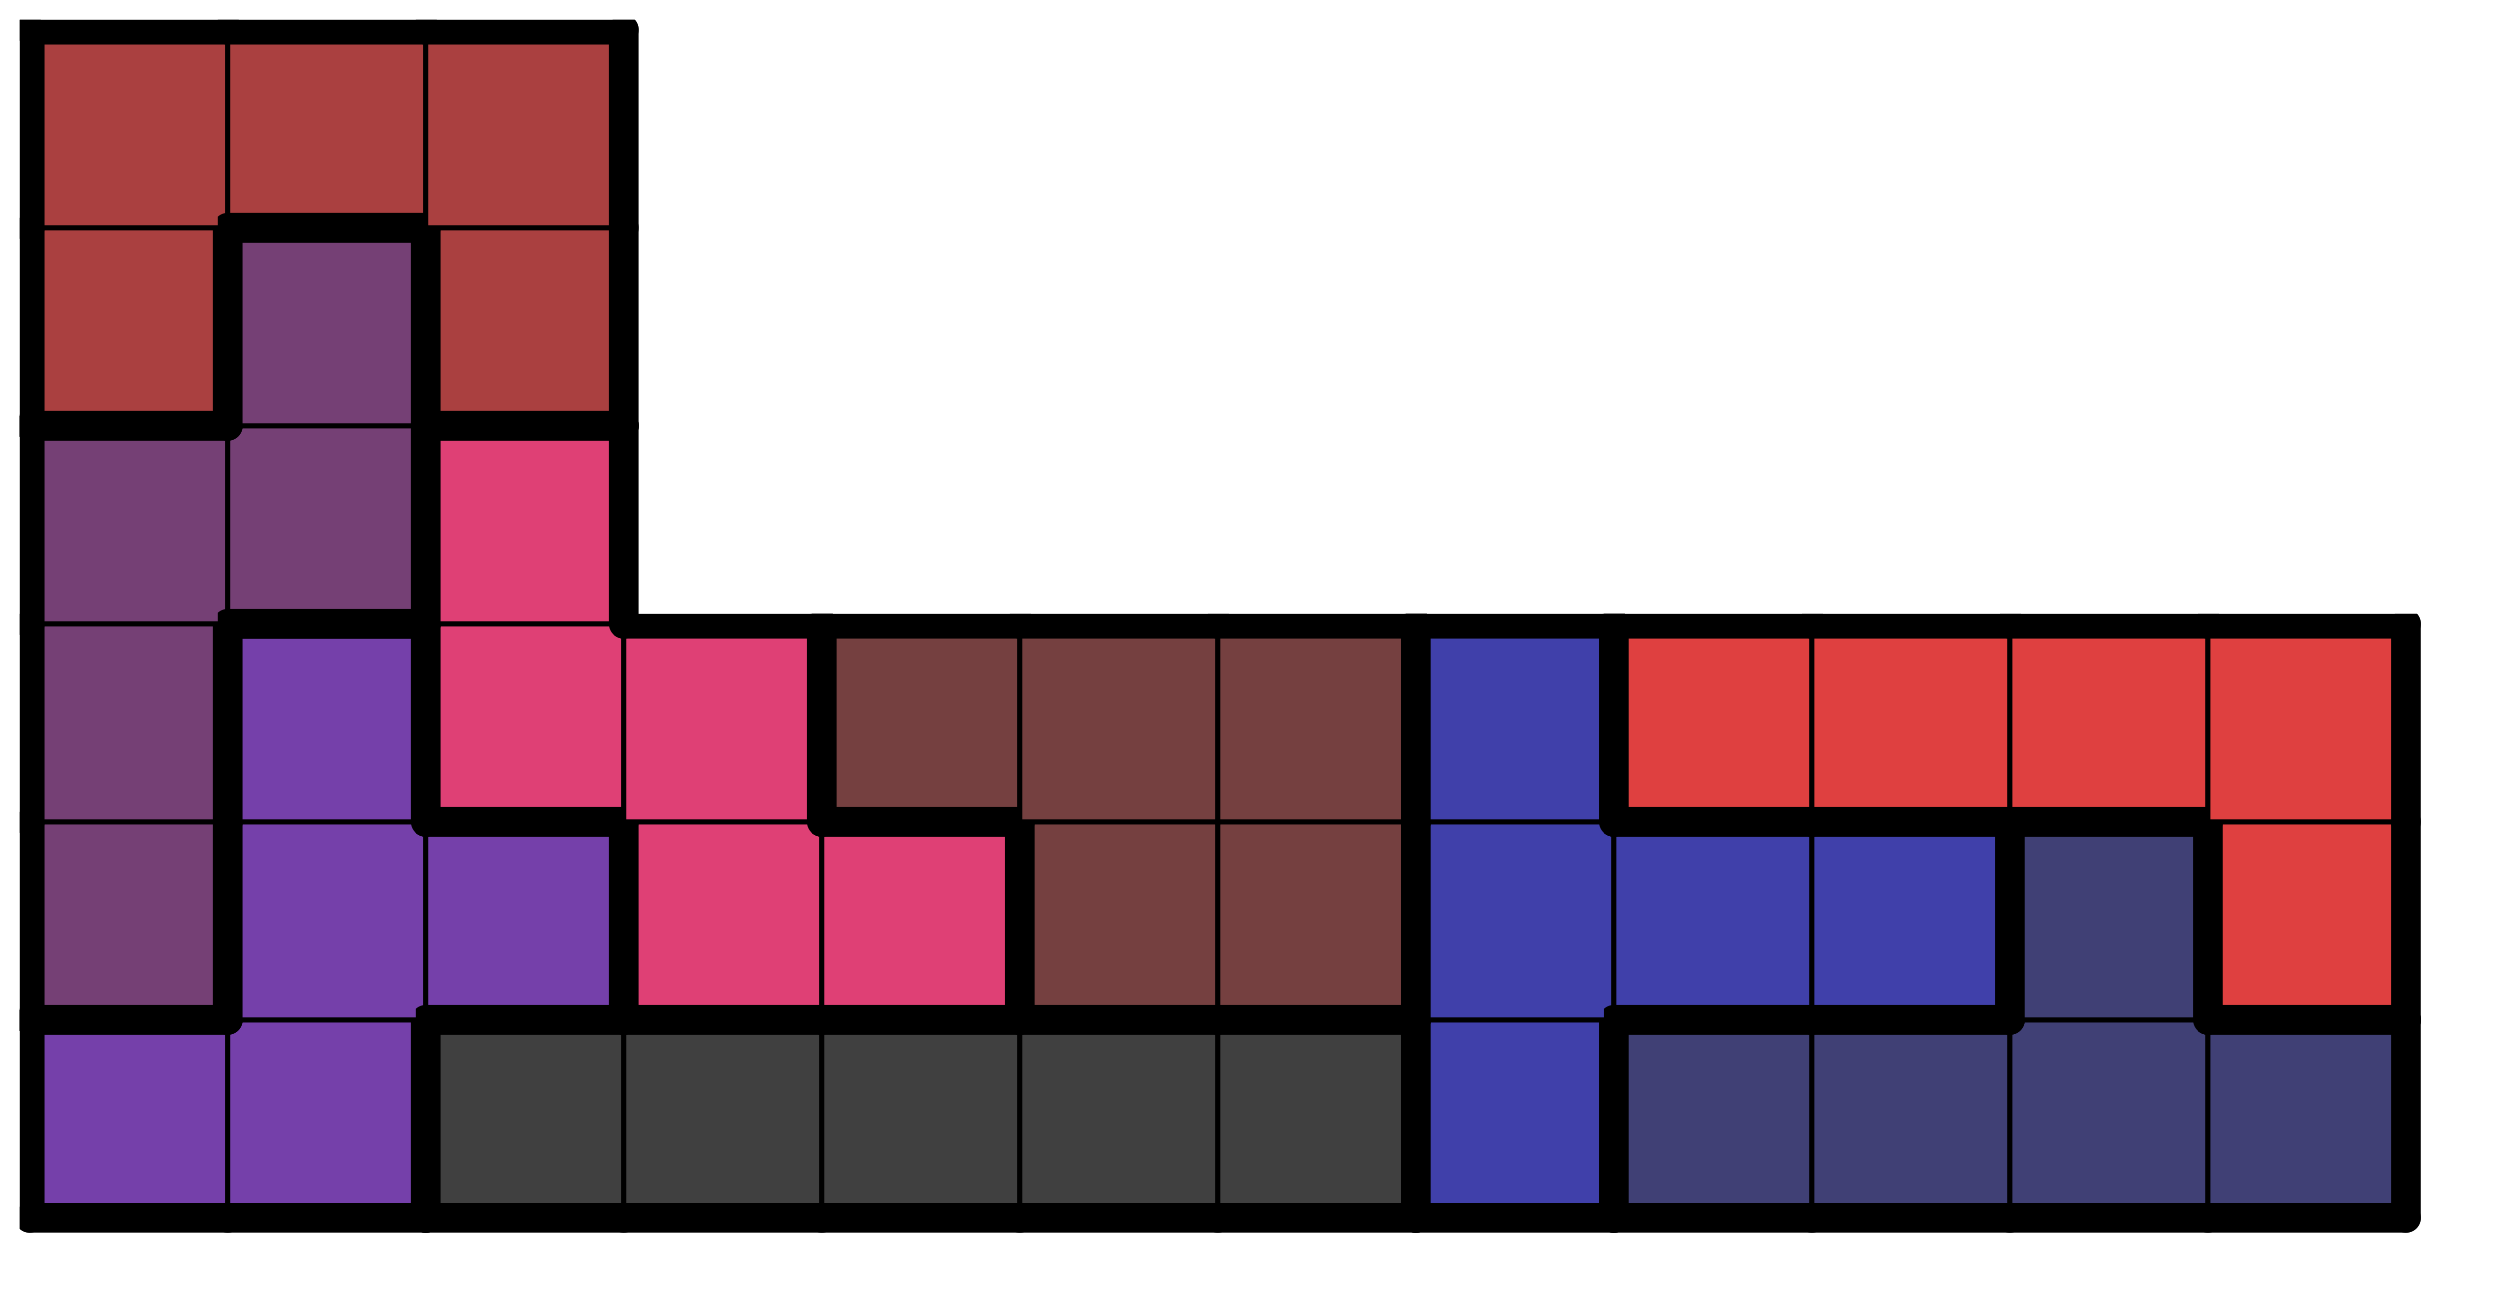 <svg version="1.1"
 xmlns="http://www.w3.org/2000/svg"
 xmlns:xlink="http://www.w3.org/1999/xlink" 
 width="101px" height="53px"
>

<!-- args used: -string 12 6 1 009 009 000 000 000 000 000 008 004 004 004 004 005 009 009 007 007 001 001 008 008 008 004 003 005 009 007 007 001 001 001 008 003 003 003 003 005 005 007 __ __ __ __ __ __ __ __ __ 002 005 002 __ __ __ __ __ __ __ __ __ 002 002 002 __ __ __ __ __ __ __ __ __-gray -scale 0.4  -->
<!--

Box for not set puzzle

-->
<symbol id="fa8cad9e-d56b-4216-a45f-63d6daa29417box_-2">
<path d="M21 1 L1 1 L1 21 L21 21 Z" stroke="gray" stroke-width=".5"  fill-opacity="0" />
</symbol>
<!--

thicker border lines for Box

-->
<symbol id="fa8cad9e-d56b-4216-a45f-63d6daa29417line_1">	<line x1="21" y1="1" x2="21" y2="1" style="stroke-linecap:round;stroke:black;stroke-width:3" />	</symbol>
<symbol id="fa8cad9e-d56b-4216-a45f-63d6daa29417line_2">	<line x1="21" y1="1" x2="21" y2="21" style="stroke-linecap:round;stroke:black;stroke-width:3" />	</symbol>
<symbol id="fa8cad9e-d56b-4216-a45f-63d6daa29417line_3">	<line x1="21" y1="21" x2="21" y2="21" style="stroke-linecap:round;stroke:black;stroke-width:3" />	</symbol>
<symbol id="fa8cad9e-d56b-4216-a45f-63d6daa29417line_4">	<line x1="21" y1="21" x2="21" y2="1" style="stroke-linecap:round;stroke:black;stroke-width:3" />	</symbol>
<symbol id="fa8cad9e-d56b-4216-a45f-63d6daa29417line_5">	<line x1="21" y1="1" x2="1" y2="1" style="stroke-linecap:round;stroke:black;stroke-width:3" />	</symbol>
<symbol id="fa8cad9e-d56b-4216-a45f-63d6daa29417line_6">	<line x1="1" y1="1" x2="1" y2="21" style="stroke-linecap:round;stroke:black;stroke-width:3" />	</symbol>
<symbol id="fa8cad9e-d56b-4216-a45f-63d6daa29417line_7">	<line x1="1" y1="21" x2="21" y2="21" style="stroke-linecap:round;stroke:black;stroke-width:3" />	</symbol>
<symbol id="fa8cad9e-d56b-4216-a45f-63d6daa29417line_8">	<line x1="1" y1="1" x2="1" y2="1" style="stroke-linecap:round;stroke:black;stroke-width:3" />	</symbol>
<symbol id="fa8cad9e-d56b-4216-a45f-63d6daa29417line_9">	<line x1="1" y1="1" x2="21" y2="1" style="stroke-linecap:round;stroke:black;stroke-width:3" />	</symbol>
<!--

real box definition

-->
<!--

Box_0 definition

-->
<symbol id="fa8cad9e-d56b-4216-a45f-63d6daa29417box_9">
<path d="M21 1 L1 1 L1 21 L21 21 Z" style="fill:#7540AA;stroke-width:.5;stroke:black" />
</symbol>
<!--

Box_1 definition

-->
<symbol id="fa8cad9e-d56b-4216-a45f-63d6daa29417box_0">
<path d="M21 1 L1 1 L1 21 L21 21 Z" style="fill:#404040;stroke-width:.5;stroke:black" />
</symbol>
<!--

Box_2 definition

-->
<symbol id="fa8cad9e-d56b-4216-a45f-63d6daa29417box_8">
<path d="M21 1 L1 1 L1 21 L21 21 Z" style="fill:#4040AA;stroke-width:.5;stroke:black" />
</symbol>
<!--

Box_3 definition

-->
<symbol id="fa8cad9e-d56b-4216-a45f-63d6daa29417box_4">
<path d="M21 1 L1 1 L1 21 L21 21 Z" style="fill:#404075;stroke-width:.5;stroke:black" />
</symbol>
<!--

Box_4 definition

-->
<symbol id="fa8cad9e-d56b-4216-a45f-63d6daa29417box_5">
<path d="M21 1 L1 1 L1 21 L21 21 Z" style="fill:#754075;stroke-width:.5;stroke:black" />
</symbol>
<!--

Box_5 definition

-->
<symbol id="fa8cad9e-d56b-4216-a45f-63d6daa29417box_7">
<path d="M21 1 L1 1 L1 21 L21 21 Z" style="fill:#DF4075;stroke-width:.5;stroke:black" />
</symbol>
<!--

Box_6 definition

-->
<symbol id="fa8cad9e-d56b-4216-a45f-63d6daa29417box_1">
<path d="M21 1 L1 1 L1 21 L21 21 Z" style="fill:#754040;stroke-width:.5;stroke:black" />
</symbol>
<!--

Box_7 definition

-->
<symbol id="fa8cad9e-d56b-4216-a45f-63d6daa29417box_3">
<path d="M21 1 L1 1 L1 21 L21 21 Z" style="fill:#DF4040;stroke-width:.5;stroke:black" />
</symbol>
<!--

Box_9 definition

-->
<symbol id="fa8cad9e-d56b-4216-a45f-63d6daa29417box_2">
<path d="M21 1 L1 1 L1 21 L21 21 Z" style="fill:#AA4040;stroke-width:.5;stroke:black" />
</symbol>


<g transform="scale(0.4) translate(2,2) " >

<use x="0" y="100" xlink:href="#origin" />
<!--

now we use the box and set it to xy position
we start to paint with boxes with y==0 first!
we define animation for a puzzle, based on puzzleNbr!

-->
<use x="0" y="100" xlink:href="#fa8cad9e-d56b-4216-a45f-63d6daa29417box_9" />
<use x="0" y="100" xlink:href="#fa8cad9e-d56b-4216-a45f-63d6daa29417line_5" />
<use x="0" y="100" xlink:href="#fa8cad9e-d56b-4216-a45f-63d6daa29417line_6" />
<use x="0" y="100" xlink:href="#fa8cad9e-d56b-4216-a45f-63d6daa29417line_7" />
<use x="20" y="100" xlink:href="#fa8cad9e-d56b-4216-a45f-63d6daa29417box_9" />
<use x="20" y="100" xlink:href="#fa8cad9e-d56b-4216-a45f-63d6daa29417line_4" />
<use x="20" y="100" xlink:href="#fa8cad9e-d56b-4216-a45f-63d6daa29417line_7" />
<use x="40" y="100" xlink:href="#fa8cad9e-d56b-4216-a45f-63d6daa29417box_0" />
<use x="40" y="100" xlink:href="#fa8cad9e-d56b-4216-a45f-63d6daa29417line_5" />
<use x="40" y="100" xlink:href="#fa8cad9e-d56b-4216-a45f-63d6daa29417line_6" />
<use x="40" y="100" xlink:href="#fa8cad9e-d56b-4216-a45f-63d6daa29417line_7" />
<use x="60" y="100" xlink:href="#fa8cad9e-d56b-4216-a45f-63d6daa29417box_0" />
<use x="60" y="100" xlink:href="#fa8cad9e-d56b-4216-a45f-63d6daa29417line_5" />
<use x="60" y="100" xlink:href="#fa8cad9e-d56b-4216-a45f-63d6daa29417line_7" />
<use x="80" y="100" xlink:href="#fa8cad9e-d56b-4216-a45f-63d6daa29417box_0" />
<use x="80" y="100" xlink:href="#fa8cad9e-d56b-4216-a45f-63d6daa29417line_5" />
<use x="80" y="100" xlink:href="#fa8cad9e-d56b-4216-a45f-63d6daa29417line_7" />
<use x="100" y="100" xlink:href="#fa8cad9e-d56b-4216-a45f-63d6daa29417box_0" />
<use x="100" y="100" xlink:href="#fa8cad9e-d56b-4216-a45f-63d6daa29417line_5" />
<use x="100" y="100" xlink:href="#fa8cad9e-d56b-4216-a45f-63d6daa29417line_7" />
<use x="120" y="100" xlink:href="#fa8cad9e-d56b-4216-a45f-63d6daa29417box_0" />
<use x="120" y="100" xlink:href="#fa8cad9e-d56b-4216-a45f-63d6daa29417line_4" />
<use x="120" y="100" xlink:href="#fa8cad9e-d56b-4216-a45f-63d6daa29417line_5" />
<use x="120" y="100" xlink:href="#fa8cad9e-d56b-4216-a45f-63d6daa29417line_7" />
<use x="140" y="100" xlink:href="#fa8cad9e-d56b-4216-a45f-63d6daa29417box_8" />
<use x="140" y="100" xlink:href="#fa8cad9e-d56b-4216-a45f-63d6daa29417line_4" />
<use x="140" y="100" xlink:href="#fa8cad9e-d56b-4216-a45f-63d6daa29417line_6" />
<use x="140" y="100" xlink:href="#fa8cad9e-d56b-4216-a45f-63d6daa29417line_7" />
<use x="160" y="100" xlink:href="#fa8cad9e-d56b-4216-a45f-63d6daa29417box_4" />
<use x="160" y="100" xlink:href="#fa8cad9e-d56b-4216-a45f-63d6daa29417line_5" />
<use x="160" y="100" xlink:href="#fa8cad9e-d56b-4216-a45f-63d6daa29417line_6" />
<use x="160" y="100" xlink:href="#fa8cad9e-d56b-4216-a45f-63d6daa29417line_7" />
<use x="180" y="100" xlink:href="#fa8cad9e-d56b-4216-a45f-63d6daa29417box_4" />
<use x="180" y="100" xlink:href="#fa8cad9e-d56b-4216-a45f-63d6daa29417line_5" />
<use x="180" y="100" xlink:href="#fa8cad9e-d56b-4216-a45f-63d6daa29417line_7" />
<use x="200" y="100" xlink:href="#fa8cad9e-d56b-4216-a45f-63d6daa29417box_4" />
<use x="200" y="100" xlink:href="#fa8cad9e-d56b-4216-a45f-63d6daa29417line_7" />
<use x="220" y="100" xlink:href="#fa8cad9e-d56b-4216-a45f-63d6daa29417box_4" />
<use x="220" y="100" xlink:href="#fa8cad9e-d56b-4216-a45f-63d6daa29417line_4" />
<use x="220" y="100" xlink:href="#fa8cad9e-d56b-4216-a45f-63d6daa29417line_5" />
<use x="220" y="100" xlink:href="#fa8cad9e-d56b-4216-a45f-63d6daa29417line_7" />
<use x="0" y="80" xlink:href="#fa8cad9e-d56b-4216-a45f-63d6daa29417box_5" />
<use x="0" y="80" xlink:href="#fa8cad9e-d56b-4216-a45f-63d6daa29417line_4" />
<use x="0" y="80" xlink:href="#fa8cad9e-d56b-4216-a45f-63d6daa29417line_6" />
<use x="0" y="80" xlink:href="#fa8cad9e-d56b-4216-a45f-63d6daa29417line_7" />
<use x="20" y="80" xlink:href="#fa8cad9e-d56b-4216-a45f-63d6daa29417box_9" />
<use x="20" y="80" xlink:href="#fa8cad9e-d56b-4216-a45f-63d6daa29417line_6" />
<use x="40" y="80" xlink:href="#fa8cad9e-d56b-4216-a45f-63d6daa29417box_9" />
<use x="40" y="80" xlink:href="#fa8cad9e-d56b-4216-a45f-63d6daa29417line_4" />
<use x="40" y="80" xlink:href="#fa8cad9e-d56b-4216-a45f-63d6daa29417line_5" />
<use x="40" y="80" xlink:href="#fa8cad9e-d56b-4216-a45f-63d6daa29417line_7" />
<use x="60" y="80" xlink:href="#fa8cad9e-d56b-4216-a45f-63d6daa29417box_7" />
<use x="60" y="80" xlink:href="#fa8cad9e-d56b-4216-a45f-63d6daa29417line_6" />
<use x="60" y="80" xlink:href="#fa8cad9e-d56b-4216-a45f-63d6daa29417line_7" />
<use x="80" y="80" xlink:href="#fa8cad9e-d56b-4216-a45f-63d6daa29417box_7" />
<use x="80" y="80" xlink:href="#fa8cad9e-d56b-4216-a45f-63d6daa29417line_4" />
<use x="80" y="80" xlink:href="#fa8cad9e-d56b-4216-a45f-63d6daa29417line_5" />
<use x="80" y="80" xlink:href="#fa8cad9e-d56b-4216-a45f-63d6daa29417line_7" />
<use x="100" y="80" xlink:href="#fa8cad9e-d56b-4216-a45f-63d6daa29417box_1" />
<use x="100" y="80" xlink:href="#fa8cad9e-d56b-4216-a45f-63d6daa29417line_6" />
<use x="100" y="80" xlink:href="#fa8cad9e-d56b-4216-a45f-63d6daa29417line_7" />
<use x="120" y="80" xlink:href="#fa8cad9e-d56b-4216-a45f-63d6daa29417box_1" />
<use x="120" y="80" xlink:href="#fa8cad9e-d56b-4216-a45f-63d6daa29417line_4" />
<use x="120" y="80" xlink:href="#fa8cad9e-d56b-4216-a45f-63d6daa29417line_7" />
<use x="140" y="80" xlink:href="#fa8cad9e-d56b-4216-a45f-63d6daa29417box_8" />
<use x="140" y="80" xlink:href="#fa8cad9e-d56b-4216-a45f-63d6daa29417line_6" />
<use x="160" y="80" xlink:href="#fa8cad9e-d56b-4216-a45f-63d6daa29417box_8" />
<use x="160" y="80" xlink:href="#fa8cad9e-d56b-4216-a45f-63d6daa29417line_5" />
<use x="160" y="80" xlink:href="#fa8cad9e-d56b-4216-a45f-63d6daa29417line_7" />
<use x="180" y="80" xlink:href="#fa8cad9e-d56b-4216-a45f-63d6daa29417box_8" />
<use x="180" y="80" xlink:href="#fa8cad9e-d56b-4216-a45f-63d6daa29417line_4" />
<use x="180" y="80" xlink:href="#fa8cad9e-d56b-4216-a45f-63d6daa29417line_5" />
<use x="180" y="80" xlink:href="#fa8cad9e-d56b-4216-a45f-63d6daa29417line_7" />
<use x="200" y="80" xlink:href="#fa8cad9e-d56b-4216-a45f-63d6daa29417box_4" />
<use x="200" y="80" xlink:href="#fa8cad9e-d56b-4216-a45f-63d6daa29417line_4" />
<use x="200" y="80" xlink:href="#fa8cad9e-d56b-4216-a45f-63d6daa29417line_5" />
<use x="200" y="80" xlink:href="#fa8cad9e-d56b-4216-a45f-63d6daa29417line_6" />
<use x="220" y="80" xlink:href="#fa8cad9e-d56b-4216-a45f-63d6daa29417box_3" />
<use x="220" y="80" xlink:href="#fa8cad9e-d56b-4216-a45f-63d6daa29417line_4" />
<use x="220" y="80" xlink:href="#fa8cad9e-d56b-4216-a45f-63d6daa29417line_6" />
<use x="220" y="80" xlink:href="#fa8cad9e-d56b-4216-a45f-63d6daa29417line_7" />
<use x="0" y="60" xlink:href="#fa8cad9e-d56b-4216-a45f-63d6daa29417box_5" />
<use x="0" y="60" xlink:href="#fa8cad9e-d56b-4216-a45f-63d6daa29417line_4" />
<use x="0" y="60" xlink:href="#fa8cad9e-d56b-4216-a45f-63d6daa29417line_6" />
<use x="20" y="60" xlink:href="#fa8cad9e-d56b-4216-a45f-63d6daa29417box_9" />
<use x="20" y="60" xlink:href="#fa8cad9e-d56b-4216-a45f-63d6daa29417line_4" />
<use x="20" y="60" xlink:href="#fa8cad9e-d56b-4216-a45f-63d6daa29417line_5" />
<use x="20" y="60" xlink:href="#fa8cad9e-d56b-4216-a45f-63d6daa29417line_6" />
<use x="40" y="60" xlink:href="#fa8cad9e-d56b-4216-a45f-63d6daa29417box_7" />
<use x="40" y="60" xlink:href="#fa8cad9e-d56b-4216-a45f-63d6daa29417line_6" />
<use x="40" y="60" xlink:href="#fa8cad9e-d56b-4216-a45f-63d6daa29417line_7" />
<use x="60" y="60" xlink:href="#fa8cad9e-d56b-4216-a45f-63d6daa29417box_7" />
<use x="60" y="60" xlink:href="#fa8cad9e-d56b-4216-a45f-63d6daa29417line_4" />
<use x="60" y="60" xlink:href="#fa8cad9e-d56b-4216-a45f-63d6daa29417line_5" />
<use x="80" y="60" xlink:href="#fa8cad9e-d56b-4216-a45f-63d6daa29417box_1" />
<use x="80" y="60" xlink:href="#fa8cad9e-d56b-4216-a45f-63d6daa29417line_5" />
<use x="80" y="60" xlink:href="#fa8cad9e-d56b-4216-a45f-63d6daa29417line_6" />
<use x="80" y="60" xlink:href="#fa8cad9e-d56b-4216-a45f-63d6daa29417line_7" />
<use x="100" y="60" xlink:href="#fa8cad9e-d56b-4216-a45f-63d6daa29417box_1" />
<use x="100" y="60" xlink:href="#fa8cad9e-d56b-4216-a45f-63d6daa29417line_5" />
<use x="120" y="60" xlink:href="#fa8cad9e-d56b-4216-a45f-63d6daa29417box_1" />
<use x="120" y="60" xlink:href="#fa8cad9e-d56b-4216-a45f-63d6daa29417line_4" />
<use x="120" y="60" xlink:href="#fa8cad9e-d56b-4216-a45f-63d6daa29417line_5" />
<use x="140" y="60" xlink:href="#fa8cad9e-d56b-4216-a45f-63d6daa29417box_8" />
<use x="140" y="60" xlink:href="#fa8cad9e-d56b-4216-a45f-63d6daa29417line_4" />
<use x="140" y="60" xlink:href="#fa8cad9e-d56b-4216-a45f-63d6daa29417line_5" />
<use x="140" y="60" xlink:href="#fa8cad9e-d56b-4216-a45f-63d6daa29417line_6" />
<use x="160" y="60" xlink:href="#fa8cad9e-d56b-4216-a45f-63d6daa29417box_3" />
<use x="160" y="60" xlink:href="#fa8cad9e-d56b-4216-a45f-63d6daa29417line_5" />
<use x="160" y="60" xlink:href="#fa8cad9e-d56b-4216-a45f-63d6daa29417line_6" />
<use x="160" y="60" xlink:href="#fa8cad9e-d56b-4216-a45f-63d6daa29417line_7" />
<use x="180" y="60" xlink:href="#fa8cad9e-d56b-4216-a45f-63d6daa29417box_3" />
<use x="180" y="60" xlink:href="#fa8cad9e-d56b-4216-a45f-63d6daa29417line_5" />
<use x="180" y="60" xlink:href="#fa8cad9e-d56b-4216-a45f-63d6daa29417line_7" />
<use x="200" y="60" xlink:href="#fa8cad9e-d56b-4216-a45f-63d6daa29417box_3" />
<use x="200" y="60" xlink:href="#fa8cad9e-d56b-4216-a45f-63d6daa29417line_5" />
<use x="200" y="60" xlink:href="#fa8cad9e-d56b-4216-a45f-63d6daa29417line_7" />
<use x="220" y="60" xlink:href="#fa8cad9e-d56b-4216-a45f-63d6daa29417box_3" />
<use x="220" y="60" xlink:href="#fa8cad9e-d56b-4216-a45f-63d6daa29417line_4" />
<use x="220" y="60" xlink:href="#fa8cad9e-d56b-4216-a45f-63d6daa29417line_5" />
<use x="0" y="40" xlink:href="#fa8cad9e-d56b-4216-a45f-63d6daa29417box_5" />
<use x="0" y="40" xlink:href="#fa8cad9e-d56b-4216-a45f-63d6daa29417line_5" />
<use x="0" y="40" xlink:href="#fa8cad9e-d56b-4216-a45f-63d6daa29417line_6" />
<use x="20" y="40" xlink:href="#fa8cad9e-d56b-4216-a45f-63d6daa29417box_5" />
<use x="20" y="40" xlink:href="#fa8cad9e-d56b-4216-a45f-63d6daa29417line_4" />
<use x="20" y="40" xlink:href="#fa8cad9e-d56b-4216-a45f-63d6daa29417line_7" />
<use x="40" y="40" xlink:href="#fa8cad9e-d56b-4216-a45f-63d6daa29417box_7" />
<use x="40" y="40" xlink:href="#fa8cad9e-d56b-4216-a45f-63d6daa29417line_4" />
<use x="40" y="40" xlink:href="#fa8cad9e-d56b-4216-a45f-63d6daa29417line_5" />
<use x="40" y="40" xlink:href="#fa8cad9e-d56b-4216-a45f-63d6daa29417line_6" />
<use x="0" y="20" xlink:href="#fa8cad9e-d56b-4216-a45f-63d6daa29417box_2" />
<use x="0" y="20" xlink:href="#fa8cad9e-d56b-4216-a45f-63d6daa29417line_4" />
<use x="0" y="20" xlink:href="#fa8cad9e-d56b-4216-a45f-63d6daa29417line_6" />
<use x="0" y="20" xlink:href="#fa8cad9e-d56b-4216-a45f-63d6daa29417line_7" />
<use x="20" y="20" xlink:href="#fa8cad9e-d56b-4216-a45f-63d6daa29417box_5" />
<use x="20" y="20" xlink:href="#fa8cad9e-d56b-4216-a45f-63d6daa29417line_4" />
<use x="20" y="20" xlink:href="#fa8cad9e-d56b-4216-a45f-63d6daa29417line_5" />
<use x="20" y="20" xlink:href="#fa8cad9e-d56b-4216-a45f-63d6daa29417line_6" />
<use x="40" y="20" xlink:href="#fa8cad9e-d56b-4216-a45f-63d6daa29417box_2" />
<use x="40" y="20" xlink:href="#fa8cad9e-d56b-4216-a45f-63d6daa29417line_4" />
<use x="40" y="20" xlink:href="#fa8cad9e-d56b-4216-a45f-63d6daa29417line_6" />
<use x="40" y="20" xlink:href="#fa8cad9e-d56b-4216-a45f-63d6daa29417line_7" />
<use x="0" y="0" xlink:href="#fa8cad9e-d56b-4216-a45f-63d6daa29417box_2" />
<use x="0" y="0" xlink:href="#fa8cad9e-d56b-4216-a45f-63d6daa29417line_5" />
<use x="0" y="0" xlink:href="#fa8cad9e-d56b-4216-a45f-63d6daa29417line_6" />
<use x="20" y="0" xlink:href="#fa8cad9e-d56b-4216-a45f-63d6daa29417box_2" />
<use x="20" y="0" xlink:href="#fa8cad9e-d56b-4216-a45f-63d6daa29417line_5" />
<use x="20" y="0" xlink:href="#fa8cad9e-d56b-4216-a45f-63d6daa29417line_7" />
<use x="40" y="0" xlink:href="#fa8cad9e-d56b-4216-a45f-63d6daa29417box_2" />
<use x="40" y="0" xlink:href="#fa8cad9e-d56b-4216-a45f-63d6daa29417line_4" />
<use x="40" y="0" xlink:href="#fa8cad9e-d56b-4216-a45f-63d6daa29417line_5" />

</g>
<g transform="scale(0.4) translate(2,2) " >

</g>
</svg>

